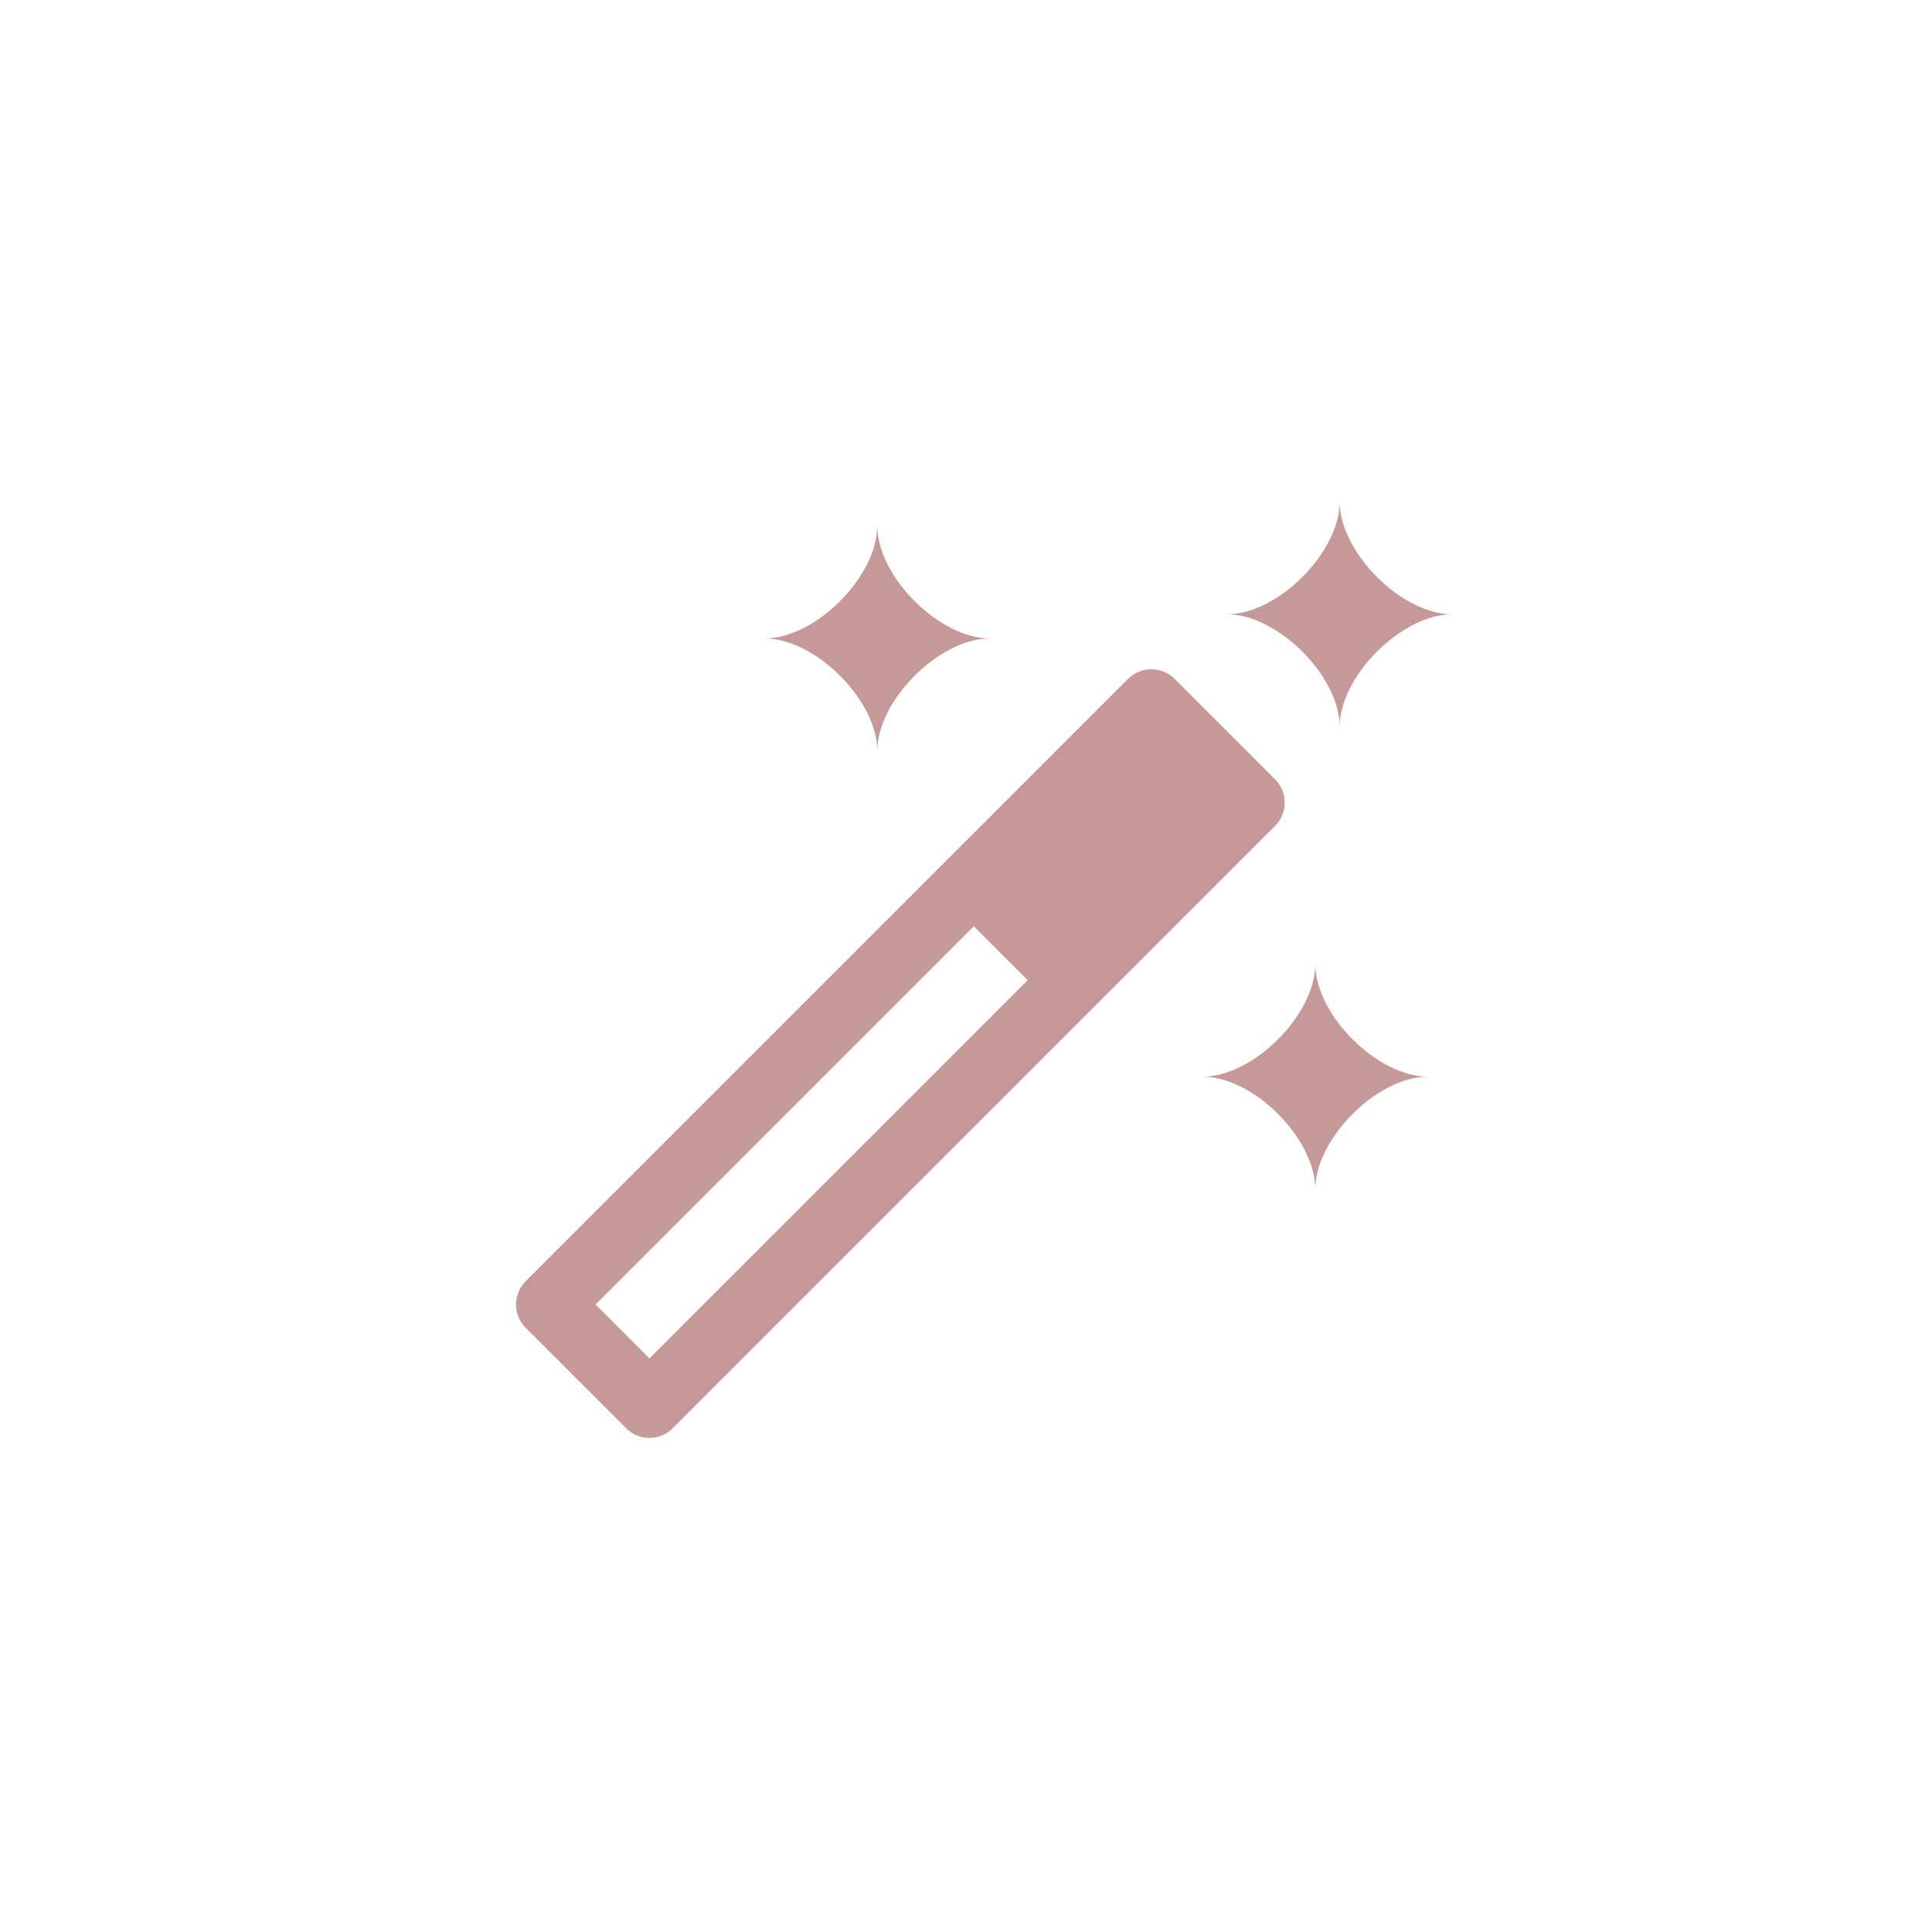 <?xml version="1.0" encoding="UTF-8"?><svg xmlns="http://www.w3.org/2000/svg" width="88" height="88" viewBox="0 0 88 88"><defs><style>.c,.d{fill:none;}.e{fill:#c69999;}.d{stroke:#c69999;stroke-linejoin:round;stroke-width:3px;}</style></defs><g id="a"><rect class="c" width="88" height="88"/></g><g id="b"><rect class="d" x="37.77" y="28.59" width="6.47" height="38.8" transform="translate(45.95 -14.94) rotate(45)"/><rect class="e" x="46.92" y="32.38" width="6.47" height="12.93" transform="translate(42.16 -24.08) rotate(45)"/><path class="e" d="M66.15,27.98c-2.31,0-5.13,2.82-5.13,5.13,0-2.31-2.82-5.13-5.13-5.13,2.31,0,5.13-2.82,5.13-5.13,0,2.31,2.82,5.13,5.13,5.13Z"/><path class="e" d="M65.04,49.04c-2.31,0-5.13,2.82-5.13,5.13,0-2.31-2.82-5.13-5.13-5.13,2.31,0,5.13-2.82,5.13-5.13,0,2.31,2.82,5.13,5.13,5.13Z"/><path class="e" d="M45.09,29.08c-2.31,0-5.13,2.82-5.13,5.13,0-2.31-2.82-5.13-5.13-5.13,2.31,0,5.13-2.82,5.13-5.13,0,2.31,2.82,5.13,5.13,5.13Z"/></g></svg>